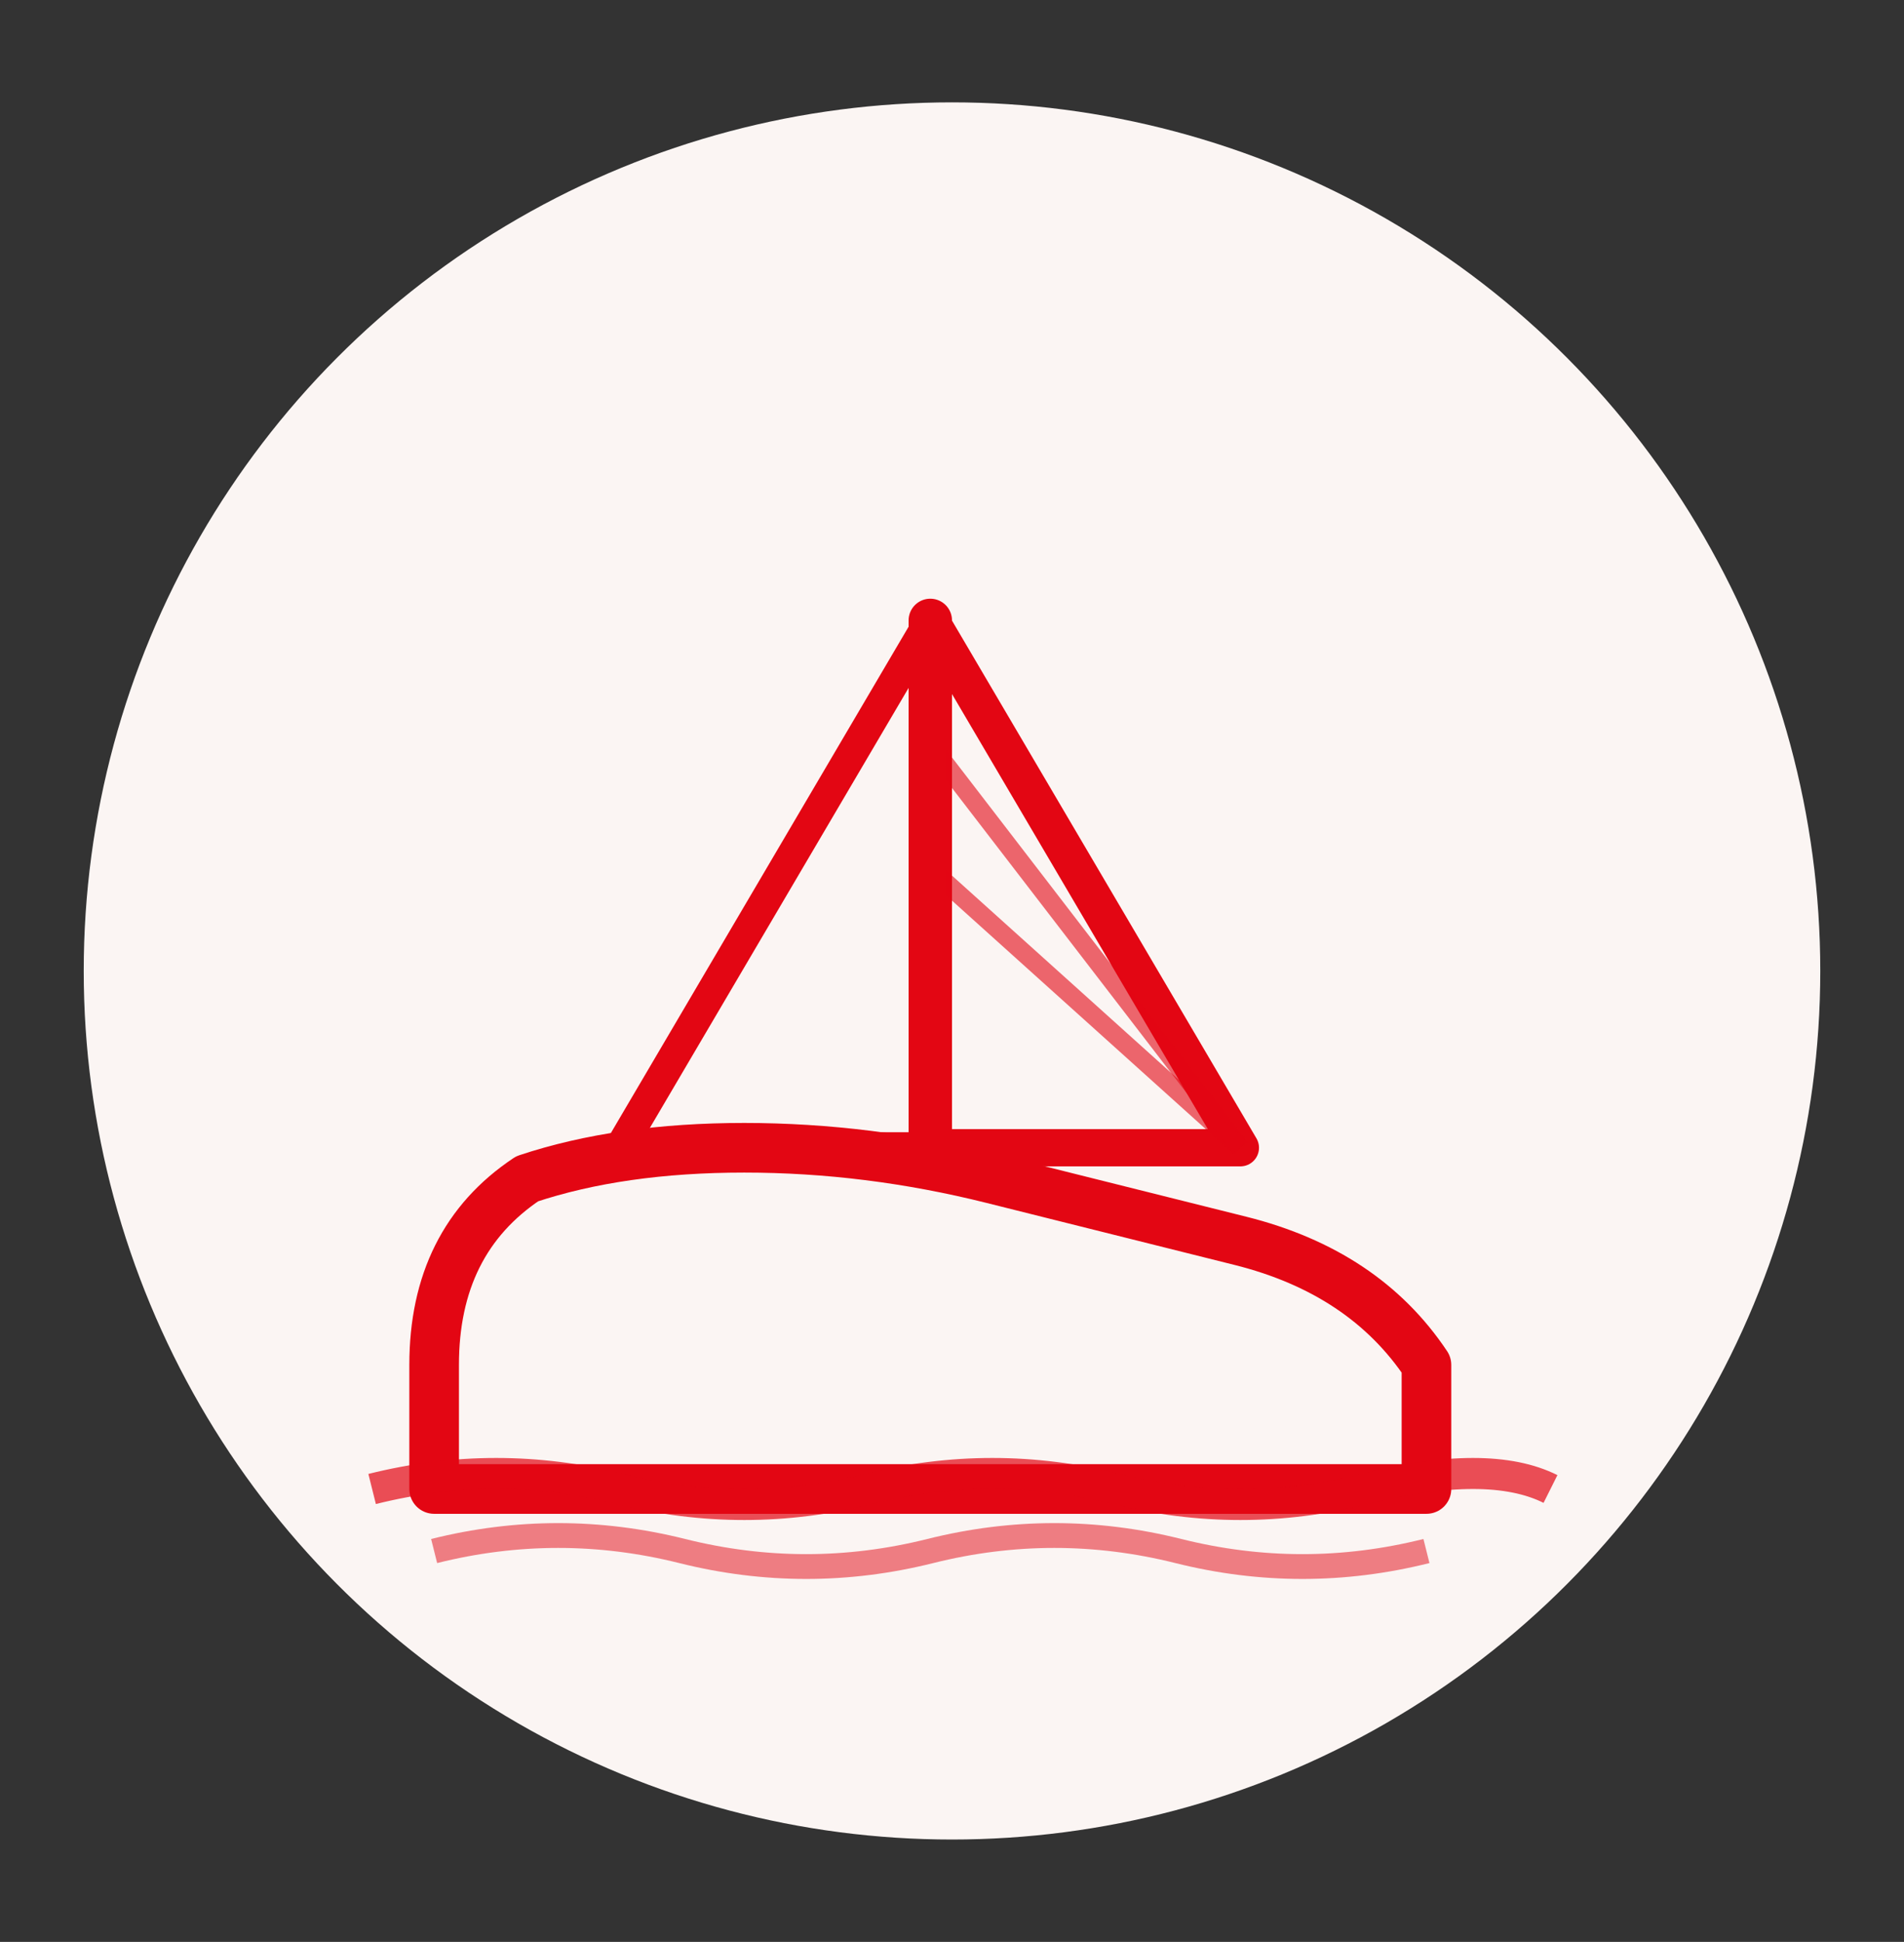 <svg xmlns="http://www.w3.org/2000/svg" viewBox="0 0 307 313" width="307" height="313">
  <rect x="0" y="0" width="307" height="313" fill="#333333" stroke="none"/>
  <!-- Background circle -->
  <circle cx="153.5" cy="156.5" r="140" fill="#fbf5f3"/>
  <!-- Boat hull (side view) -->
  <path d="M 70 220 Q 70 200, 85 190 Q 100 185, 120 185 Q 140 185, 160 190 Q 180 195, 200 200 Q 220 205, 230 220 L 230 240 L 70 240 Z" fill="none" stroke="#E30613" stroke-width="8" stroke-linecap="round" stroke-linejoin="round"/>
  <!-- Mast -->
  <line x1="150" y1="185" x2="150" y2="100" stroke="#E30613" stroke-width="7" stroke-linecap="round"/>
  <!-- Main sail (triangle) -->
  <path d="M 150 100 L 150 185 L 200 185 Z" fill="none" stroke="#E30613" stroke-width="6" stroke-linejoin="round"/>
  <!-- Sail details (lines) -->
  <line x1="150" y1="140" x2="200" y2="185" stroke="#E30613" stroke-width="3" opacity="0.6"/>
  <line x1="150" y1="120" x2="200" y2="185" stroke="#E30613" stroke-width="3" opacity="0.6"/>
  <!-- Jib sail (front sail) -->
  <path d="M 150 100 L 150 185 L 100 185 Z" fill="none" stroke="#E30613" stroke-width="5" stroke-linejoin="round"/>
  <!-- Boat deck line -->
  <path d="M 85 190 Q 100 185, 120 185 Q 140 185, 160 190 Q 180 195, 200 200" fill="none" stroke="#E30613" stroke-width="5"/>
  <!-- Water waves -->
  <path d="M 60 240 Q 80 235, 100 240 T 140 240 T 180 240 T 220 240 T 250 240" fill="none" stroke="#E30613" stroke-width="5" opacity="0.7"/>
  <path d="M 70 250 Q 90 245, 110 250 T 150 250 T 190 250 T 230 250" fill="none" stroke="#E30613" stroke-width="4" opacity="0.5"/>
</svg>
